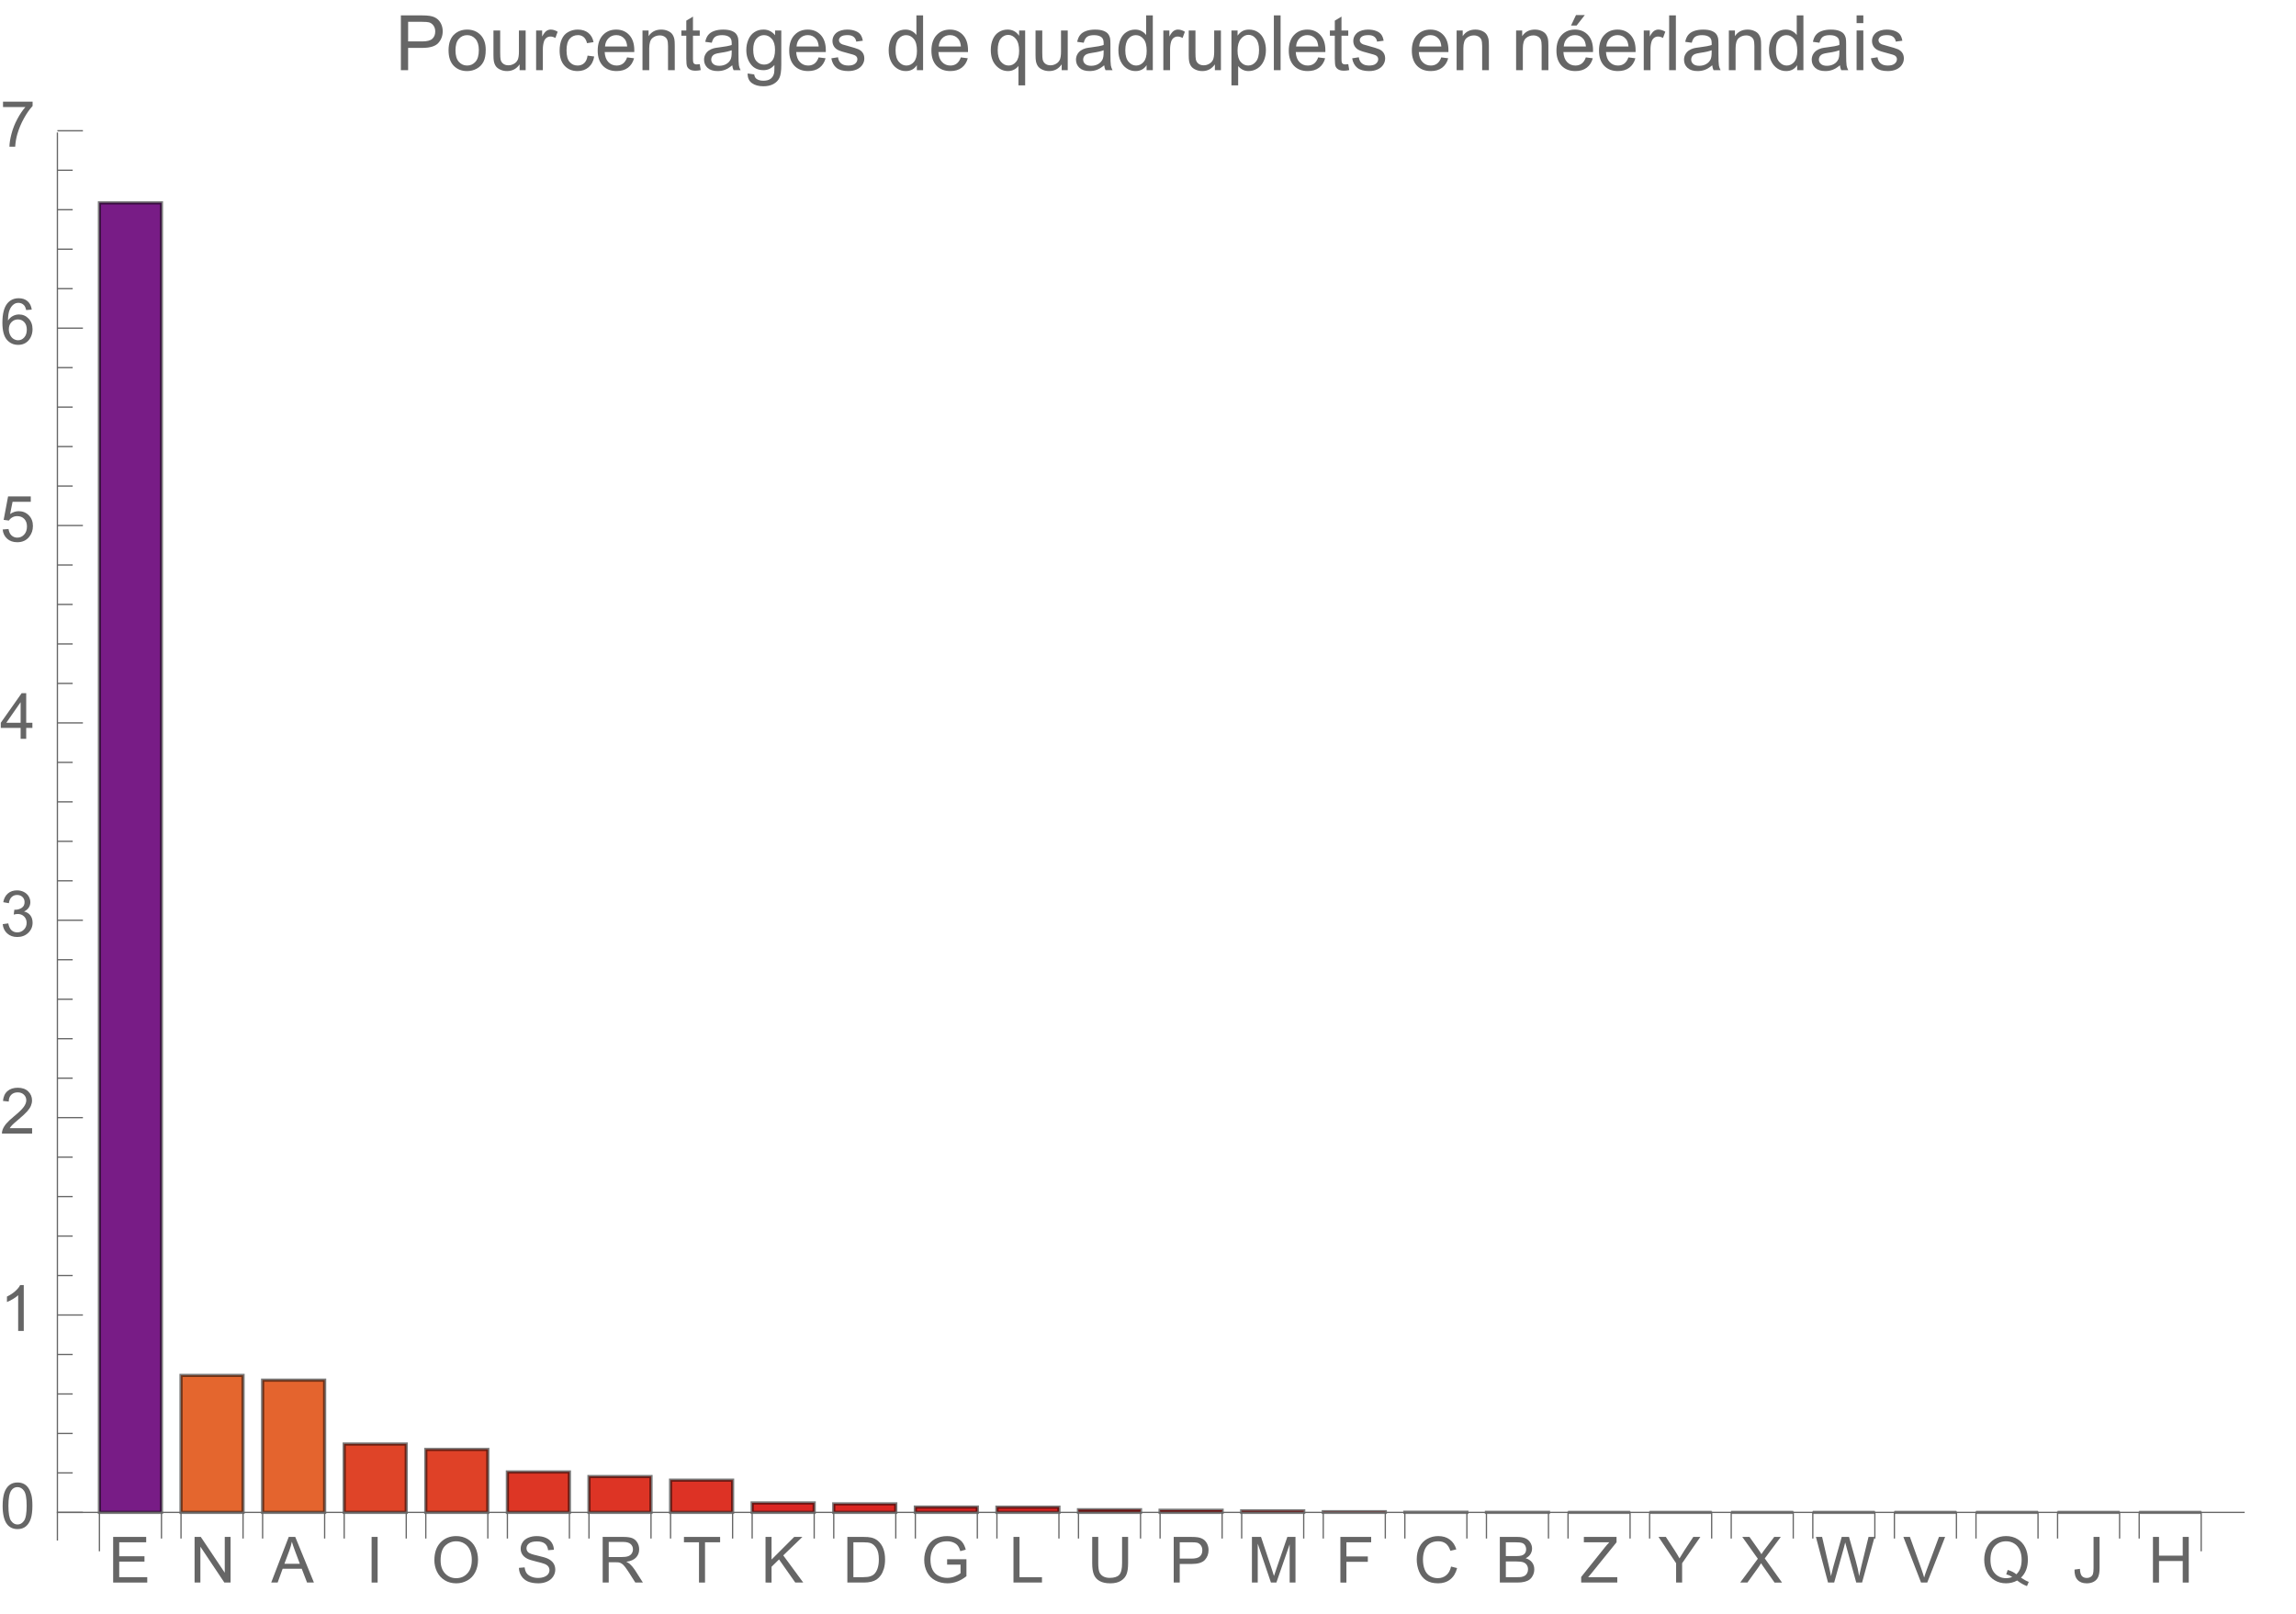 <svg preserveAspectRatio="xMidYMin" viewBox="0 0 360 253" xmlns="http://www.w3.org/2000/svg" xmlns:xlink="http://www.w3.org/1999/xlink"><symbol id="a" overflow="visible"><path d="m.789 0v-7.156h5.18v.844h-4.23v2.191h3.961v.84h-3.961v2.438h4.395v.844zm0 0"/></symbol><symbol id="b" overflow="visible"><path d="m.762 0v-7.156h.973l3.758 5.617v-5.617h.91v7.156h-.973l-3.758-5.625v5.625zm0 0"/></symbol><symbol id="c" overflow="visible"><path d="m-.016 0 2.75-7.156h1.02l2.93 7.156h-1.078l-.836-2.168h-2.992l-.785 2.168zm2.066-2.938h2.426l-.746-1.984c-.227-.602-.398-1.098-.508-1.484-.09.461-.219.914-.387 1.367zm0 0"/></symbol><symbol id="d" overflow="visible"><path d="m.934 0v-7.156h.945v7.156zm0 0"/></symbol><symbol id="e" overflow="visible"><path d="m.484-3.484c0-1.188.316-2.121.957-2.793.637-.672 1.461-1.008 2.469-1.008.66 0 1.258.156 1.789.473s.934.758 1.211 1.32c.277.566.418 1.207.418 1.922 0 .727-.145 1.375-.438 1.949-.293.574-.711 1.008-1.246 1.301-.535.297-1.117.441-1.738.441-.672 0-1.277-.16-1.805-.488-.531-.324-.934-.77-1.207-1.332-.273-.562-.41-1.16-.41-1.785zm.977.012c0 .863.23 1.543.695 2.039s1.047.746 1.746.746c.711 0 1.297-.25 1.758-.754.461-.5.691-1.211.691-2.133 0-.582-.098-1.09-.293-1.527-.199-.434-.488-.77-.867-1.008-.379-.242-.805-.359-1.277-.359-.668 0-1.246.23-1.73.691-.48.461-.723 1.227-.723 2.305zm0 0"/></symbol><symbol id="f" overflow="visible"><path d="m.449-2.301.895-.078c.043.359.141.652.293.883.156.23.395.414.723.555.324.145.691.215 1.098.215.363 0 .68-.055.957-.164.277-.105.484-.254.617-.441.137-.188.203-.391.203-.613 0-.223-.066-.418-.195-.586-.129-.168-.344-.309-.645-.422-.191-.074-.617-.191-1.273-.352-.66-.156-1.121-.305-1.383-.445-.34-.18-.598-.402-.766-.668-.168-.266-.25-.562-.25-.891 0-.359.102-.699.309-1.012.203-.312.504-.555.898-.715.395-.164.832-.246 1.312-.246.531 0 1 .086 1.402.258.406.172.719.422.938.754s.336.707.352 1.129l-.91.066c-.047-.453-.215-.793-.496-1.023-.281-.23-.695-.348-1.246-.348-.574 0-.992.105-1.254.316-.262.207-.391.461-.391.758 0 .258.09.469.277.637.184.164.66.336 1.43.508.77.176 1.297.328 1.582.457.418.191.727.434.926.73.195.293.297.633.297 1.016 0 .383-.109.742-.328 1.078-.219.336-.531.598-.941.785-.406.187-.867.281-1.379.281-.648 0-1.191-.094-1.629-.281-.438-.191-.781-.473-1.027-.852-.25-.379-.383-.809-.395-1.289zm0 0"/></symbol><symbol id="g" overflow="visible"><path d="m.785 0v-7.156h3.176c.637 0 1.121.062 1.453.191.332.129.598.355.797.68.199.324.297.688.297 1.082 0 .508-.164.934-.492 1.281s-.836.57-1.523.664c.25.121.441.242.57.359.277.254.539.57.789.949l1.242 1.949h-1.191l-.945-1.488c-.277-.43-.504-.758-.684-.988-.18-.227-.34-.387-.48-.477-.145-.094-.285-.156-.434-.191-.109-.023-.281-.035-.527-.035h-1.098v3.18zm.949-4h2.035c.434 0 .77-.043 1.016-.133.246-.09.43-.234.559-.43.125-.195.188-.41.188-.641 0-.34-.121-.617-.367-.836-.246-.219-.633-.328-1.164-.328h-2.266zm0 0"/></symbol><symbol id="h" overflow="visible"><path d="m2.594 0v-6.312h-2.359v-.844h5.672v.844h-2.367v6.312zm0 0"/></symbol><symbol id="i" overflow="visible"><path d="m.734 0v-7.156h.945v3.547l3.555-3.547h1.285l-3.004 2.898 3.133 4.258h-1.25l-2.547-3.625-1.172 1.145v2.48zm0 0"/></symbol><symbol id="j" overflow="visible"><path d="m.773 0v-7.156h2.465c.555 0 .98.031 1.273.102.41.094.762.266 1.051.512.375.32.66.727.848 1.223.188.496.277 1.062.277 1.703 0 .543-.062 1.023-.188 1.445-.129.418-.289.766-.488 1.043-.199.273-.418.488-.652.648-.234.156-.52.277-.855.359-.332.082-.715.121-1.148.121zm.945-.844h1.527c.473 0 .844-.047 1.113-.133.266-.086.48-.211.641-.371.227-.223.398-.527.523-.906s.188-.84.188-1.379c0-.75-.121-1.324-.367-1.727s-.543-.672-.895-.809c-.254-.098-.664-.145-1.227-.145h-1.504zm0 0"/></symbol><symbol id="k" overflow="visible"><path d="m4.121-2.809v-.84l3.031-.004v2.656c-.465.371-.945.648-1.441.836-.492.187-1 .281-1.523.281-.703 0-1.34-.148-1.914-.449-.574-.301-1.008-.738-1.301-1.309-.293-.57-.441-1.207-.441-1.91 0-.695.148-1.344.438-1.949.293-.605.711-1.051 1.258-1.344.547-.293 1.176-.441 1.891-.441.516 0 .984.086 1.402.254.418.168.746.398.984.699.238.301.418.691.543 1.172l-.855.234c-.105-.363-.242-.652-.402-.859-.156-.207-.387-.375-.68-.5-.297-.125-.625-.188-.988-.188-.434 0-.809.066-1.121.195-.316.133-.574.305-.766.523-.195.215-.344.449-.453.707-.18.441-.273.922-.273 1.441 0 .637.109 1.172.332 1.602.219.43.539.746.957.953.422.211.867.312 1.34.312.41 0 .809-.078 1.199-.234.391-.156.688-.328.891-.508v-1.332zm0 0"/></symbol><symbol id="l" overflow="visible"><path d="m.734 0v-7.156h.945v6.312h3.523v.844zm0 0"/></symbol><symbol id="m" overflow="visible"><path d="m5.469-7.156h.945v4.133c0 .719-.078 1.293-.242 1.715s-.457.766-.883 1.031c-.422.266-.98.398-1.672.398-.672 0-1.219-.113-1.645-.348-.426-.23-.73-.562-.914-1s-.273-1.039-.273-1.797v-4.133h.949v4.129c0 .621.059 1.078.172 1.375.117.293.316.52.598.68s.625.238 1.031.238c.695 0 1.191-.156 1.488-.473.297-.316.445-.922.445-1.82zm0 0"/></symbol><symbol id="n" overflow="visible"><path d="m.773 0v-7.156h2.699c.473 0 .836.02 1.09.066.352.059.645.172.883.336.238.164.43.395.574.691s.215.621.215.977c0 .609-.191 1.121-.578 1.543-.391.422-1.09.633-2.102.633h-1.836v2.91zm.945-3.754h1.852c.609 0 1.047-.113 1.305-.344.258-.227.383-.547.383-.961 0-.301-.074-.555-.227-.77-.152-.211-.352-.352-.598-.422-.16-.043-.453-.062-.883-.062h-1.832zm0 0"/></symbol><symbol id="o" overflow="visible"><path d="m.742 0v-7.156h1.426l1.695 5.066c.156.473.27.824.34 1.059.082-.258.211-.641.383-1.148l1.711-4.977h1.277v7.156h-.914v-5.992l-2.082 5.992h-.852l-2.07-6.094v6.094zm0 0"/></symbol><symbol id="p" overflow="visible"><path d="m.82 0v-7.156h4.828v.844h-3.883v2.215h3.359v.848h-3.359v3.25zm0 0"/></symbol><symbol id="q" overflow="visible"><path d="m5.879-2.508.949.238c-.199.777-.559 1.371-1.074 1.777-.516.41-1.145.613-1.891.613-.773 0-1.398-.156-1.883-.469-.484-.316-.852-.77-1.105-1.367-.25-.594-.375-1.234-.375-1.918 0-.746.141-1.395.426-1.949.285-.555.691-.977 1.215-1.266.527-.289 1.105-.434 1.734-.434.719 0 1.32.184 1.809.547.488.367.828.879 1.02 1.539l-.93.219c-.168-.52-.41-.898-.727-1.137-.312-.238-.711-.355-1.188-.355-.551 0-1.012.133-1.383.395-.367.262-.629.617-.777 1.062-.148.445-.223.902-.223 1.375 0 .609.086 1.141.266 1.594.176.453.453.793.828 1.02.375.223.777.336 1.215.336.531 0 .98-.152 1.348-.461.367-.305.617-.758.746-1.359zm0 0"/></symbol><symbol id="r" overflow="visible"><path d="m.734 0v-7.156h2.684c.547 0 .984.07 1.316.215.328.145.59.367.777.668.188.301.277.617.277.945 0 .305-.082.594-.246.867-.168.27-.418.484-.754.652.434.129.766.344 1 .648.234.309.348.668.348 1.086 0 .336-.07.645-.211.934s-.316.512-.527.668c-.207.156-.469.273-.781.352-.312.082-.699.121-1.156.121zm.945-4.148h1.547c.422 0 .723-.031.906-.086.238-.07.422-.188.543-.355.121-.168.184-.375.184-.625 0-.238-.059-.445-.172-.629-.113-.18-.277-.305-.488-.371-.211-.066-.574-.098-1.09-.098h-1.43zm0 3.305h1.781c.305 0 .523-.012.645-.035.219-.039.402-.105.547-.195.148-.09.27-.223.363-.398.094-.176.141-.375.141-.602 0-.27-.07-.5-.203-.695-.137-.199-.328-.336-.57-.418-.242-.078-.594-.117-1.047-.117h-1.656zm0 0"/></symbol><symbol id="s" overflow="visible"><path d="m.199 0v-.879l3.668-4.586c.262-.324.508-.609.742-.848h-3.992v-.844h5.125v.844l-4.02 4.965-.434.504h4.57v.844zm0 0"/></symbol><symbol id="t" overflow="visible"><path d="m2.789 0v-3.031l-2.758-4.125h1.148l1.414 2.156c.258.402.5.809.727 1.211.215-.375.477-.797.781-1.266l1.387-2.102h1.105l-2.859 4.125v3.031zm0 0"/></symbol><symbol id="u" overflow="visible"><path d="m.043 0 2.77-3.73-2.441-3.426h1.129l1.297 1.836c.27.379.465.672.578.875.16-.258.348-.531.566-.812l1.441-1.898h1.027l-2.512 3.371 2.707 3.785h-1.172l-1.801-2.555c-.102-.145-.203-.305-.312-.477-.16.258-.273.438-.344.535l-1.797 2.496zm0 0"/></symbol><symbol id="v" overflow="visible"><path d="m2.023 0-1.902-7.156h.973l1.09 4.691c.117.492.219.98.301 1.465.184-.766.289-1.207.324-1.324l1.363-4.832h1.141l1.023 3.621c.258.898.445 1.742.559 2.535.09-.453.211-.973.355-1.559l1.125-4.598h.953l-1.965 7.156h-.914l-1.508-5.453c-.129-.457-.203-.738-.223-.84-.078.328-.148.609-.211.84l-1.52 5.453zm0 0"/></symbol><symbol id="w" overflow="visible"><path d="m2.816 0-2.773-7.156h1.027l1.859 5.199c.148.418.273.805.375 1.172.109-.391.242-.781.387-1.172l1.934-5.199h.969l-2.805 7.156zm0 0"/></symbol><symbol id="x" overflow="visible"><path d="m6.195-.766c.441.301.844.523 1.219.664l-.281.656c-.516-.184-1.027-.477-1.539-.875-.531.297-1.113.441-1.758.441-.648 0-1.234-.156-1.762-.469-.527-.312-.934-.75-1.219-1.316-.285-.566-.426-1.207-.426-1.914s.145-1.352.43-1.93c.285-.578.695-1.02 1.223-1.324.527-.301 1.121-.453 1.777-.453.66 0 1.254.156 1.785.473.531.312.934.754 1.215 1.316.277.566.414 1.203.414 1.91 0 .59-.086 1.121-.266 1.59-.18.473-.449.883-.812 1.23zm-2.086-1.211c.547.152 1 .379 1.355.684.555-.508.832-1.273.832-2.293 0-.578-.098-1.082-.293-1.516-.199-.434-.484-.77-.863-1.008-.379-.242-.805-.359-1.277-.359-.707 0-1.293.242-1.758.723-.465.484-.699 1.207-.699 2.168 0 .93.23 1.645.691 2.141.461.5 1.047.75 1.766.75.34 0 .656-.062.957-.191-.297-.191-.609-.328-.938-.41zm0 0"/></symbol><symbol id="y" overflow="visible"><path d="m.289-2.031.852-.117c.023.547.129.922.309 1.125.184.199.434.301.758.301.238 0 .441-.055.613-.164.172-.109.293-.258.359-.445.062-.188.098-.484.098-.895v-4.93h.945v4.875c0 .602-.07 1.062-.215 1.391-.145.328-.375.582-.691.754-.312.172-.68.258-1.105.258-.629 0-1.109-.18-1.441-.543-.332-.359-.496-.898-.48-1.609zm0 0"/></symbol><symbol id="z" overflow="visible"><path d="m.801 0v-7.156h.949v2.938h3.719v-2.938h.945v7.156h-.945v-3.375h-3.719v3.375zm0 0"/></symbol><symbol id="A" overflow="visible"><path d="m.414-3.531c0-.844.09-1.527.262-2.043.176-.516.434-.914.777-1.191.344-.281.773-.422 1.297-.422.383 0 .719.078 1.008.23.289.156.531.379.719.672.188.289.336.645.445 1.062.109.418.16.984.16 1.691 0 .84-.086 1.52-.258 2.035s-.43.914-.773 1.195c-.344.281-.777.422-1.301.422-.691 0-1.234-.246-1.625-.742-.473-.594-.711-1.566-.711-2.91zm.906 0c0 1.176.137 1.957.41 2.348.277.387.613.582 1.02.582.402 0 .742-.195 1.016-.586.277-.391.414-1.172.414-2.344 0-1.18-.137-1.961-.414-2.348-.273-.387-.617-.582-1.027-.582-.402 0-.727.172-.965.516-.305.434-.453 1.238-.453 2.414zm0 0"/></symbol><symbol id="B" overflow="visible"><path d="m3.727 0h-.879v-5.602c-.211.203-.488.406-.832.605-.344.203-.652.355-.926.457v-.852c.492-.23.922-.512 1.289-.84.367-.328.629-.648.781-.957h.566zm0 0"/></symbol><symbol id="C" overflow="visible"><path d="m5.035-.844v.844h-4.73c-.008-.211.027-.414.102-.609.121-.324.312-.641.578-.953s.648-.672 1.148-1.086c.777-.637 1.305-1.141 1.578-1.516.273-.371.41-.723.41-1.055 0-.348-.125-.645-.375-.883-.246-.238-.574-.359-.973-.359-.422 0-.762.129-1.016.383-.254.254-.383.605-.387 1.055l-.902-.094c.062-.672.293-1.188.699-1.539.402-.355.945-.531 1.625-.531.688 0 1.23.191 1.629.57.402.383.602.855.602 1.418 0 .285-.059.566-.176.844-.117.277-.312.566-.582.875-.273.305-.723.727-1.355 1.258-.527.441-.867.742-1.016.902-.148.156-.273.316-.371.477zm0 0"/></symbol><symbol id="D" overflow="visible"><path d="m.422-1.891.875-.117c.102.5.273.859.516 1.078s.539.328.887.328c.414 0 .762-.141 1.047-.43.285-.285.43-.641.43-1.062 0-.406-.133-.738-.395-1-.266-.262-.602-.391-1.008-.391-.164 0-.371.031-.621.094l.098-.77c.059.008.105.012.141.012.375 0 .715-.102 1.012-.297.301-.195.449-.496.449-.902 0-.32-.109-.59-.328-.801-.219-.211-.496-.316-.844-.316-.34 0-.625.105-.852.324-.23.215-.375.535-.441.965l-.879-.156c.109-.59.352-1.047.734-1.371.379-.324.852-.484 1.418-.484.391 0 .75.082 1.082.25.328.168.578.398.754.688.172.289.262.598.262.922 0 .309-.086.594-.25.844-.168.254-.414.457-.738.609.422.098.754.297.988.605.234.309.352.691.352 1.156 0 .625-.23 1.152-.688 1.59-.453.434-1.031.648-1.727.648-.629 0-1.148-.184-1.566-.559-.414-.375-.652-.859-.707-1.457zm0 0"/></symbol><symbol id="E" overflow="visible"><path d="m3.234 0v-1.715h-3.109v-.805l3.27-4.637h.715v4.637h.969v.805h-.969v1.715zm0-2.52v-3.227l-2.242 3.227zm0 0"/></symbol><symbol id="F" overflow="visible"><path d="m.414-1.875.922-.078c.07.449.23.785.477 1.012.25.227.551.34.902.34.422 0 .781-.16 1.074-.477.293-.32.438-.742.438-1.27 0-.504-.141-.898-.422-1.188-.281-.289-.648-.434-1.105-.434-.281 0-.539.062-.766.191-.227.129-.406.297-.535.5l-.828-.105.695-3.68h3.559v.844h-2.855l-.387 1.922c.43-.301.879-.449 1.352-.449.625 0 1.152.215 1.582.648s.645.992.645 1.672c0 .648-.188 1.207-.566 1.68-.457.578-1.086.867-1.879.867-.652 0-1.184-.18-1.594-.547-.41-.363-.648-.848-.707-1.449zm0 0"/></symbol><symbol id="G" overflow="visible"><path d="m4.977-5.406-.875.07c-.078-.344-.188-.598-.332-.754-.238-.25-.531-.375-.879-.375-.281 0-.527.078-.738.234-.277.203-.492.496-.652.883-.16.387-.242.941-.25 1.656.211-.324.469-.562.777-.719.305-.156.625-.234.961-.234.586 0 1.086.215 1.496.648.414.43.617.988.617 1.672 0 .449-.098.867-.289 1.254-.195.383-.461.68-.797.883-.34.207-.727.309-1.156.309-.73 0-1.328-.27-1.789-.809-.461-.539-.695-1.426-.695-2.664 0-1.383.258-2.387.766-3.016.445-.547 1.047-.82 1.805-.82.562 0 1.023.156 1.383.473s.574.754.648 1.309zm-3.59 3.086c0 .305.062.594.191.871.129.277.309.488.539.633.234.145.477.215.73.215.371 0 .688-.148.957-.449.266-.301.398-.707.398-1.219 0-.496-.133-.887-.395-1.172-.262-.285-.598-.426-.996-.426s-.734.141-1.012.426c-.277.285-.414.66-.414 1.121zm0 0"/></symbol><symbol id="H" overflow="visible"><path d="m.473-6.219v-.848h4.637v.684c-.457.484-.91 1.129-1.355 1.934-.449.805-.793 1.633-1.039 2.48-.176.602-.289 1.258-.336 1.969h-.902c.008-.562.117-1.242.328-2.039.211-.797.516-1.57.914-2.309.395-.742.816-1.363 1.262-1.871zm0 0"/></symbol><symbol id="I" overflow="visible"><path d="m.926 0v-8.59h3.238c.57 0 1.008.027 1.309.082.422.07.777.203 1.059.402.285.195.516.473.691.828.172.355.262.746.262 1.172 0 .73-.234 1.348-.699 1.855-.465.504-1.305.758-2.52.758h-2.203v3.492zm1.137-4.508h2.219c.734 0 1.258-.133 1.566-.406.309-.273.465-.66.465-1.156 0-.359-.094-.668-.273-.922-.184-.258-.422-.426-.719-.508-.191-.051-.547-.078-1.062-.078h-2.195zm0 0"/></symbol><symbol id="J" overflow="visible"><path d="m.398-3.109c0-1.152.32-2.008.961-2.562.535-.461 1.188-.691 1.957-.691.855 0 1.555.281 2.098.84.543.562.812 1.336.812 2.324 0 .801-.117 1.43-.359 1.891-.238.457-.59.816-1.047 1.066-.461.254-.961.383-1.504.383-.871 0-1.574-.281-2.113-.836-.535-.559-.805-1.367-.805-2.414zm1.086 0c0 .797.172 1.391.52 1.789.348.395.785.594 1.312.594.523 0 .957-.199 1.309-.598.348-.398.52-1.004.52-1.824 0-.77-.176-1.352-.523-1.746-.352-.398-.785-.598-1.305-.598-.527 0-.965.199-1.312.594-.348.395-.52.992-.52 1.789zm0 0"/></symbol><symbol id="K" overflow="visible"><path d="m4.867 0v-.914c-.484.703-1.141 1.055-1.973 1.055-.367 0-.711-.07-1.027-.211-.32-.141-.555-.316-.711-.531-.152-.211-.262-.473-.324-.781-.043-.207-.066-.535-.066-.984v-3.855h1.055v3.449c0 .551.023.922.066 1.117.066.277.207.492.422.652.215.156.48.238.797.238.316 0 .613-.082.891-.246.277-.16.473-.383.59-.66.113-.281.172-.688.172-1.219v-3.332h1.055v6.223zm0 0"/></symbol><symbol id="L" overflow="visible"><path d="m.781 0v-6.223h.945v.941c.242-.441.469-.73.672-.871.207-.141.43-.211.68-.211.355 0 .715.113 1.082.34l-.363.977c-.258-.152-.516-.227-.773-.227-.23 0-.438.07-.621.207-.184.141-.316.332-.395.578-.117.375-.172.785-.172 1.23v3.258zm0 0"/></symbol><symbol id="M" overflow="visible"><path d="m4.852-2.281 1.039.137c-.113.715-.406 1.273-.871 1.68-.469.402-1.043.605-1.723.605-.852 0-1.535-.277-2.051-.836-.52-.555-.777-1.352-.777-2.391 0-.672.109-1.262.336-1.766.223-.504.559-.883 1.016-1.133.453-.254.949-.379 1.484-.379.676 0 1.227.172 1.656.512.43.344.707.828.828 1.457l-1.023.16c-.098-.418-.273-.734-.52-.945-.25-.211-.551-.316-.902-.316-.531 0-.961.191-1.293.57-.332.383-.496.984-.496 1.809 0 .836.156 1.445.477 1.82.32.379.742.57 1.258.57.414 0 .758-.125 1.035-.383.277-.254.453-.641.527-1.172zm0 0"/></symbol><symbol id="N" overflow="visible"><path d="m5.051-2.004 1.09.137c-.172.637-.492 1.129-.953 1.48-.465.352-1.062.527-1.781.527-.91 0-1.633-.281-2.168-.84-.531-.562-.801-1.348-.801-2.359 0-1.047.273-1.859.812-2.438s1.234-.867 2.094-.867c.832 0 1.516.285 2.039.848.527.566.793 1.367.793 2.391 0 .062-.004.156-.004.281h-4.641c.039.684.23 1.211.578 1.57.348.363.781.547 1.301.547.387 0 .715-.102.988-.305.273-.203.492-.527.652-.973zm-3.465-1.707h3.477c-.047-.523-.18-.914-.398-1.176-.336-.406-.773-.609-1.305-.609-.484 0-.895.16-1.223.488-.332.324-.512.758-.551 1.297zm0 0"/></symbol><symbol id="O" overflow="visible"><path d="m.789 0v-6.223h.953v.887c.457-.684 1.117-1.027 1.977-1.027.375 0 .723.066 1.035.203.316.133.551.309.707.527s.266.48.328.781c.039.195.059.539.059 1.023v3.828h-1.055v-3.785c0-.43-.043-.75-.121-.965-.082-.211-.23-.383-.438-.508-.211-.129-.453-.191-.734-.191-.449 0-.84.145-1.164.426-.328.285-.492.828-.492 1.625v3.398zm0 0"/></symbol><symbol id="P" overflow="visible"><path d="m3.094-.945.152.934c-.297.062-.562.094-.797.094-.383 0-.68-.059-.891-.184-.211-.121-.359-.277-.445-.477-.086-.195-.129-.609-.129-1.242v-3.582h-.773v-.82h.773v-1.543l1.047-.633v2.176h1.062v.82h-1.062v3.637c0 .301.02.496.059.582.035.086.098.152.18.207.086.051.207.074.363.074.117 0 .27-.012.461-.043zm0 0"/></symbol><symbol id="Q" overflow="visible"><path d="m4.852-.766c-.391.332-.766.562-1.129.703-.359.137-.746.203-1.16.203-.684 0-1.211-.168-1.578-.5-.367-.336-.551-.762-.551-1.281 0-.305.07-.582.207-.836.141-.25.32-.453.547-.605.223-.152.477-.27.758-.348.207-.055.52-.105.938-.156.852-.102 1.477-.223 1.883-.363.004-.145.004-.238.004-.277 0-.43-.098-.73-.301-.906-.27-.238-.668-.359-1.199-.359-.496 0-.863.09-1.098.262-.238.176-.414.48-.523.926l-1.031-.141c.094-.441.246-.801.461-1.07.215-.273.523-.48.93-.629.406-.145.879-.219 1.414-.219.531 0 .961.062 1.297.188.332.125.574.281.73.473.156.188.266.43.328.719.035.18.051.5.051.969v1.406c0 .98.023 1.602.07 1.863.043.258.133.508.266.746h-1.102c-.109-.219-.18-.477-.211-.766zm-.086-2.359c-.383.156-.961.289-1.727.398-.434.062-.738.133-.918.211-.18.078-.316.195-.418.344-.098.152-.145.32-.145.5 0 .281.105.516.32.703.211.188.523.281.934.281.406 0 .766-.086 1.086-.266.316-.176.547-.422.695-.727.113-.238.172-.594.172-1.055zm0 0"/></symbol><symbol id="R" overflow="visible"><path d="m.598.516 1.027.152c.043.316.16.547.355.691.262.195.621.293 1.074.293.488 0 .863-.098 1.129-.293s.445-.469.539-.82c.055-.215.082-.664.074-1.352-.461.543-1.031.812-1.719.812-.855 0-1.52-.309-1.988-.926-.469-.617-.703-1.355-.703-2.223 0-.594.105-1.141.324-1.641.215-.504.523-.891.934-1.164.406-.273.887-.41 1.438-.41.734 0 1.34.297 1.816.891v-.75h.973v5.379c0 .969-.098 1.656-.297 2.059-.195.406-.508.723-.938.957-.426.234-.953.352-1.578.352-.742 0-1.34-.164-1.801-.5-.457-.332-.676-.836-.66-1.508zm.871-3.738c0 .816.164 1.41.488 1.785s.73.562 1.219.562c.484 0 .891-.184 1.219-.559.328-.371.492-.957.492-1.754 0-.762-.168-1.336-.508-1.723-.336-.387-.746-.582-1.223-.582-.469 0-.867.191-1.195.574-.328.379-.492.945-.492 1.695zm0 0"/></symbol><symbol id="S" overflow="visible"><path d="m.367-1.859 1.047-.164c.059.418.219.742.488.961.266.223.641.336 1.121.336.484 0 .844-.098 1.078-.297.234-.195.352-.43.352-.695 0-.238-.102-.422-.312-.562-.145-.094-.5-.211-1.078-.355-.773-.195-1.309-.363-1.605-.508-.301-.141-.527-.34-.68-.59-.156-.254-.23-.531-.23-.836 0-.277.062-.535.188-.77.129-.238.301-.434.52-.59.164-.121.387-.223.672-.309.281-.082.586-.125.91-.125.488 0 .918.07 1.285.211.371.141.645.332.816.57.176.242.297.562.367.965l-1.031.141c-.047-.32-.184-.57-.41-.75-.223-.18-.543-.27-.949-.27-.484 0-.832.082-1.039.238-.207.16-.312.352-.312.562 0 .137.047.262.133.371.086.113.219.207.402.281.105.039.418.129.934.27.746.199 1.266.363 1.559.488.297.129.527.312.695.555.168.242.254.543.254.902 0 .352-.105.684-.309.992-.207.312-.504.551-.887.723-.387.168-.828.254-1.312.254-.809 0-1.426-.168-1.852-.504-.422-.336-.695-.832-.812-1.496zm0 0"/></symbol><symbol id="T" overflow="visible"><path d="m4.828 0v-.785c-.395.617-.977.926-1.742.926-.496 0-.949-.137-1.367-.41-.414-.273-.738-.656-.965-1.145-.23-.492-.344-1.055-.344-1.691 0-.621.105-1.184.309-1.691.207-.504.52-.891.934-1.164.414-.27.879-.402 1.387-.402.375 0 .711.078 1.004.238.293.156.531.363.715.617v-3.082h1.047v8.59zm-3.336-3.105c0 .797.172 1.395.508 1.785.336.395.73.594 1.188.594.461 0 .852-.188 1.176-.566.32-.375.48-.949.48-1.723 0-.852-.164-1.477-.492-1.875-.328-.398-.73-.602-1.211-.602-.469 0-.859.195-1.176.578-.312.383-.473.984-.473 1.809zm0 0"/></symbol><symbol id="U" overflow="visible"><path d="m4.758 2.383v-3.047c-.164.23-.395.422-.688.578-.297.152-.609.227-.941.227-.738 0-1.375-.297-1.906-.883-.535-.59-.801-1.398-.801-2.43 0-.625.109-1.184.324-1.68.219-.496.531-.871.945-1.129.41-.254.863-.383 1.355-.383.77 0 1.375.324 1.816.973v-.832h.949v8.605zm-3.25-5.512c0 .801.164 1.402.5 1.801.336.402.742.602 1.211.602.449 0 .836-.191 1.156-.57.324-.383.488-.961.488-1.738 0-.828-.172-1.449-.512-1.871-.344-.418-.742-.625-1.203-.625-.457 0-.848.195-1.164.582-.32.391-.477.996-.477 1.82zm0 0"/></symbol><symbol id="V" overflow="visible"><path d="m.789 2.383v-8.605h.961v.809c.227-.316.484-.555.77-.711.285-.16.629-.238 1.035-.238.531 0 1 .137 1.406.41s.715.66.922 1.156c.207.5.312 1.047.312 1.641 0 .637-.117 1.207-.344 1.719-.23.508-.562.898-.996 1.172-.438.27-.895.406-1.375.406-.352 0-.668-.074-.945-.223-.281-.148-.512-.336-.691-.562v3.027zm.957-5.461c0 .801.16 1.395.488 1.777.324.383.715.574 1.176.574.469 0 .871-.199 1.203-.594.336-.398.504-1.012.504-1.844 0-.793-.164-1.387-.492-1.781-.324-.395-.715-.594-1.168-.594-.449 0-.848.211-1.191.633-.348.418-.52 1.031-.52 1.828zm0 0"/></symbol><symbol id="W" overflow="visible"><path d="m.766 0v-8.59h1.055v8.59zm0 0"/></symbol><symbol id="X" overflow="visible"><path d="m5.051-2.004 1.09.137c-.172.637-.492 1.129-.953 1.48-.465.352-1.062.527-1.781.527-.91 0-1.633-.281-2.168-.84-.531-.562-.801-1.348-.801-2.359 0-1.047.273-1.859.812-2.438s1.234-.867 2.094-.867c.832 0 1.516.285 2.039.848.527.566.793 1.367.793 2.391 0 .062-.004.156-.004.281h-4.641c.039.684.23 1.211.578 1.57.348.363.781.547 1.301.547.387 0 .715-.102.988-.305.273-.203.492-.527.652-.973zm-3.465-1.707h3.477c-.047-.523-.18-.914-.398-1.176-.336-.406-.773-.609-1.305-.609-.484 0-.895.16-1.223.488-.332.324-.512.758-.551 1.297zm1.141-3.285.777-1.641h1.383l-1.289 1.641zm0 0"/></symbol><symbol id="Y" overflow="visible"><path d="m.797-7.375v-1.215h1.055v1.215zm0 7.375v-6.223h1.055v6.223zm0 0"/></symbol><g transform="translate(-66 -5)"><path d="m81.59 242.078v-205.277h9.727v205.277zm0 0" fill="#781c86" stroke="#781c86" stroke-linecap="square" stroke-miterlimit="3.25" stroke-width=".03"/><path d="m81.59 242.078v-205.277h9.727v205.277zm0 0" style="fill:none;stroke-width:.5;stroke-linecap:square;stroke:#000;stroke-opacity:.518;stroke-miterlimit:3.25"/><path d="m94.383 242.078v-21.473h9.727v21.473zm0 0" fill="#e4662e" stroke="#e4662e" stroke-linecap="square" stroke-miterlimit="3.25" stroke-width=".03"/><path d="m94.383 242.078v-21.473h9.727v21.473zm0 0" style="fill:none;stroke-width:.5;stroke-linecap:square;stroke:#000;stroke-opacity:.518;stroke-miterlimit:3.25"/><path d="m107.176 242.078v-20.73h9.727v20.73zm0 0" fill="#e4642e" stroke="#e4642e" stroke-linecap="square" stroke-miterlimit="3.25" stroke-width=".03"/><path d="m107.176 242.078v-20.73h9.727v20.73zm0 0" style="fill:none;stroke-width:.5;stroke-linecap:square;stroke:#000;stroke-opacity:.518;stroke-miterlimit:3.25"/><path d="m119.969 242.078v-10.715h9.727v10.715zm0 0" fill="#df4428" stroke="#df4428" stroke-linecap="square" stroke-miterlimit="3.25" stroke-width=".03"/><path d="m119.969 242.078v-10.715h9.727v10.715zm0 0" style="fill:none;stroke-width:.5;stroke-linecap:square;stroke:#000;stroke-opacity:.518;stroke-miterlimit:3.25"/><path d="m132.762 242.078v-9.867h9.727v9.867zm0 0" fill="#df4127" stroke="#df4127" stroke-linecap="square" stroke-miterlimit="3.25" stroke-width=".03"/><path d="m132.762 242.078v-9.867h9.727v9.867zm0 0" style="fill:none;stroke-width:.5;stroke-linecap:square;stroke:#000;stroke-opacity:.518;stroke-miterlimit:3.25"/><path d="m145.555 242.078v-6.336h9.727v6.336zm0 0" fill="#dd3625" stroke="#dd3625" stroke-linecap="square" stroke-miterlimit="3.25" stroke-width=".03"/><path d="m145.555 242.078v-6.336h9.727v6.336zm0 0" style="fill:none;stroke-width:.5;stroke-linecap:square;stroke:#000;stroke-opacity:.518;stroke-miterlimit:3.25"/><path d="m158.348 242.078v-5.621h9.727v5.621zm0 0" fill="#dd3425" stroke="#dd3425" stroke-linecap="square" stroke-miterlimit="3.25" stroke-width=".03"/><path d="m158.348 242.078v-5.621h9.727v5.621zm0 0" style="fill:none;stroke-width:.5;stroke-linecap:square;stroke:#000;stroke-opacity:.518;stroke-miterlimit:3.25"/><path d="m171.141 242.078v-5.055h9.727v5.055zm0 0" fill="#dd3225" stroke="#dd3225" stroke-linecap="square" stroke-miterlimit="3.25" stroke-width=".03"/><path d="m171.141 242.078v-5.055h9.727v5.055zm0 0" style="fill:none;stroke-width:.5;stroke-linecap:square;stroke:#000;stroke-opacity:.518;stroke-miterlimit:3.25"/><path d="m183.934 242.078v-1.484h9.727v1.484zm0 0" fill="#db2623" stroke="#db2623" stroke-linecap="square" stroke-miterlimit="3.25" stroke-width=".03"/><path d="m183.934 242.078v-1.484h9.727v1.484zm0 0" style="fill:none;stroke-width:.5;stroke-linecap:square;stroke:#000;stroke-opacity:.518;stroke-miterlimit:3.25"/><path d="m196.727 242.078v-1.336h9.727v1.336zm0 0" fill="#db2622" stroke="#db2622" stroke-linecap="square" stroke-miterlimit="3.25" stroke-width=".03"/><path d="m196.727 242.078v-1.336h9.727v1.336zm0 0" style="fill:none;stroke-width:.5;stroke-linecap:square;stroke:#000;stroke-opacity:.518;stroke-miterlimit:3.25"/><path d="m209.52 242.078v-.836h9.723v.836zm0 0" fill="#db2422" stroke="#db2422" stroke-linecap="square" stroke-miterlimit="3.25" stroke-width=".03"/><path d="m209.52 242.078v-.836h9.723v.836zm0 0" style="fill:none;stroke-width:.5;stroke-linecap:square;stroke:#000;stroke-opacity:.518;stroke-miterlimit:3.25"/><path d="m222.312 242.078v-.82h9.723v.82zm0 0" fill="#db2422" stroke="#db2422" stroke-linecap="square" stroke-miterlimit="3.25" stroke-width=".03"/><path d="m222.312 242.078v-.82h9.723v.82zm0 0" style="fill:none;stroke-width:.5;stroke-linecap:square;stroke:#000;stroke-opacity:.518;stroke-miterlimit:3.25"/><path d="m235.102 242.078v-.418h9.727v.418zm0 0" fill="#db2322" stroke="#db2322" stroke-linecap="square" stroke-miterlimit="3.25" stroke-width=".03"/><path d="m235.102 242.078v-.418h9.727v.418zm0 0" style="fill:none;stroke-width:.5;stroke-linecap:square;stroke:#000;stroke-opacity:.518;stroke-miterlimit:3.25"/><path d="m247.895 242.078v-.336h9.727v.336zm0 0" fill="#db2322" stroke="#db2322" stroke-linecap="square" stroke-miterlimit="3.25" stroke-width=".03"/><path d="m247.895 242.078v-.336h9.727v.336zm0 0" style="fill:none;stroke-width:.5;stroke-linecap:square;stroke:#000;stroke-opacity:.518;stroke-miterlimit:3.25"/><path d="m260.688 242.078v-.242h9.727v.242zm0 0" fill="#db2222" stroke="#db2222" stroke-linecap="square" stroke-miterlimit="3.25" stroke-width=".03"/><path d="m260.688 242.078v-.242h9.727v.242zm0 0" style="fill:none;stroke-width:.5;stroke-linecap:square;stroke:#000;stroke-opacity:.518;stroke-miterlimit:3.25"/><path d="m273.48 242.078v-.109h9.727v.109zm0 0" fill="#db2222" stroke="#db2222" stroke-linecap="square" stroke-miterlimit="3.25" stroke-width=".03"/><path d="m273.48 242.078v-.109h9.727v.109zm0 0" style="fill:none;stroke-width:.5;stroke-linecap:square;stroke:#000;stroke-opacity:.518;stroke-miterlimit:3.25"/><path d="m286.273 242.078v-.027h9.727v.027zm0 0" fill="#db2222" stroke="#db2222" stroke-linecap="square" stroke-miterlimit="3.25" stroke-width=".03"/><path d="m286.273 242.078v-.027h9.727v.027zm0 0" style="fill:none;stroke-width:.5;stroke-linecap:square;stroke:#000;stroke-opacity:.518;stroke-miterlimit:3.25"/><path d="m299.066 242.078v-.012h9.727v.012zm0 0" fill="#db2122" stroke="#db2122" stroke-linecap="square" stroke-miterlimit="3.25" stroke-width=".03"/><path d="m299.066 242.078v-.012h9.727v.012zm0 0" style="fill:none;stroke-width:.5;stroke-linecap:square;stroke:#000;stroke-opacity:.518;stroke-miterlimit:3.25"/><path d="m311.859 242.078h9.727zm0 0" fill="none" stroke="#db2122" stroke-linecap="square" stroke-miterlimit="3.25" stroke-width=".03"/><path d="m311.859 242.078h9.727zm0 0" style="fill:none;stroke-width:.5;stroke-linecap:square;stroke:#000;stroke-opacity:.518;stroke-miterlimit:3.25"/><path d="m324.652 242.078h9.727zm0 0" fill="none" stroke="#db2122" stroke-linecap="square" stroke-miterlimit="3.25" stroke-width=".03"/><path d="m324.652 242.078h9.727zm0 0" style="fill:none;stroke-width:.5;stroke-linecap:square;stroke:#000;stroke-opacity:.518;stroke-miterlimit:3.25"/><path d="m337.445 242.078h9.727zm0 0" fill="none" stroke="#db2122" stroke-linecap="square" stroke-miterlimit="3.25" stroke-width=".03"/><path d="m337.445 242.078h9.727zm0 0" style="fill:none;stroke-width:.5;stroke-linecap:square;stroke:#000;stroke-opacity:.518;stroke-miterlimit:3.25"/><path d="m350.238 242.078h9.727zm0 0" fill="none" stroke="#db2122" stroke-linecap="square" stroke-miterlimit="3.25" stroke-width=".03"/><path d="m350.238 242.078h9.727zm0 0" style="fill:none;stroke-width:.5;stroke-linecap:square;stroke:#000;stroke-opacity:.518;stroke-miterlimit:3.25"/><path d="m363.031 242.078h9.727zm0 0" fill="none" stroke="#db2122" stroke-linecap="square" stroke-miterlimit="3.25" stroke-width=".03"/><path d="m363.031 242.078h9.727zm0 0" style="fill:none;stroke-width:.5;stroke-linecap:square;stroke:#000;stroke-opacity:.518;stroke-miterlimit:3.25"/><path d="m375.824 242.078h9.727zm0 0" fill="none" stroke="#db2122" stroke-linecap="square" stroke-miterlimit="3.25" stroke-width=".03"/><path d="m375.824 242.078h9.727zm0 0" style="fill:none;stroke-width:.5;stroke-linecap:square;stroke:#000;stroke-opacity:.518;stroke-miterlimit:3.25"/><path d="m388.617 242.078h9.723zm0 0" fill="none" stroke="#db2122" stroke-linecap="square" stroke-miterlimit="3.25" stroke-width=".03"/><path d="m388.617 242.078h9.723zm0 0" style="fill:none;stroke-width:.5;stroke-linecap:square;stroke:#000;stroke-opacity:.518;stroke-miterlimit:3.25"/><path d="m401.41 242.078h9.723zm0 0" fill="none" stroke="#db2122" stroke-linecap="square" stroke-miterlimit="3.25" stroke-width=".03"/><path d="m401.41 242.078h9.723zm0 0" style="fill:none;stroke-width:.5;stroke-linecap:square;stroke:#000;stroke-opacity:.518;stroke-miterlimit:3.25"/><path d="m75 242.078h342.855" fill="none" stroke="#666" stroke-linecap="square" stroke-miterlimit="3.25" stroke-width=".2"/><path d="m81.59 242.078v6" fill="none" stroke="#666" stroke-linecap="square" stroke-miterlimit="3.25" stroke-width=".2"/><path d="m411.133 242.078v6" fill="none" stroke="#666" stroke-linecap="square" stroke-miterlimit="3.25" stroke-width=".2"/><path d="m91.316 242.078v4" fill="none" stroke="#666" stroke-linecap="square" stroke-miterlimit="3.25" stroke-width=".2"/><path d="m94.383 242.078v4" fill="none" stroke="#666" stroke-linecap="square" stroke-miterlimit="3.25" stroke-width=".2"/><path d="m104.109 242.078v4" fill="none" stroke="#666" stroke-linecap="square" stroke-miterlimit="3.25" stroke-width=".2"/><path d="m107.176 242.078v4" fill="none" stroke="#666" stroke-linecap="square" stroke-miterlimit="3.25" stroke-width=".2"/><path d="m116.902 242.078v4" fill="none" stroke="#666" stroke-linecap="square" stroke-miterlimit="3.25" stroke-width=".2"/><path d="m119.969 242.078v4" fill="none" stroke="#666" stroke-linecap="square" stroke-miterlimit="3.25" stroke-width=".2"/><path d="m129.695 242.078v4" fill="none" stroke="#666" stroke-linecap="square" stroke-miterlimit="3.25" stroke-width=".2"/><path d="m132.762 242.078v4" fill="none" stroke="#666" stroke-linecap="square" stroke-miterlimit="3.25" stroke-width=".2"/><path d="m142.488 242.078v4" fill="none" stroke="#666" stroke-linecap="square" stroke-miterlimit="3.25" stroke-width=".2"/><path d="m145.555 242.078v4" fill="none" stroke="#666" stroke-linecap="square" stroke-miterlimit="3.25" stroke-width=".2"/><path d="m155.281 242.078v4" fill="none" stroke="#666" stroke-linecap="square" stroke-miterlimit="3.25" stroke-width=".2"/><path d="m158.348 242.078v4" fill="none" stroke="#666" stroke-linecap="square" stroke-miterlimit="3.25" stroke-width=".2"/><path d="m168.074 242.078v4" fill="none" stroke="#666" stroke-linecap="square" stroke-miterlimit="3.25" stroke-width=".2"/><path d="m171.141 242.078v4" fill="none" stroke="#666" stroke-linecap="square" stroke-miterlimit="3.25" stroke-width=".2"/><path d="m180.867 242.078v4" fill="none" stroke="#666" stroke-linecap="square" stroke-miterlimit="3.25" stroke-width=".2"/><path d="m183.934 242.078v4" fill="none" stroke="#666" stroke-linecap="square" stroke-miterlimit="3.25" stroke-width=".2"/><path d="m193.66 242.078v4" fill="none" stroke="#666" stroke-linecap="square" stroke-miterlimit="3.25" stroke-width=".2"/><path d="m196.727 242.078v4" fill="none" stroke="#666" stroke-linecap="square" stroke-miterlimit="3.25" stroke-width=".2"/><path d="m206.453 242.078v4" fill="none" stroke="#666" stroke-linecap="square" stroke-miterlimit="3.25" stroke-width=".2"/><path d="m209.52 242.078v4" fill="none" stroke="#666" stroke-linecap="square" stroke-miterlimit="3.25" stroke-width=".2"/><path d="m219.242 242.078v4" fill="none" stroke="#666" stroke-linecap="square" stroke-miterlimit="3.25" stroke-width=".2"/><path d="m222.312 242.078v4" fill="none" stroke="#666" stroke-linecap="square" stroke-miterlimit="3.25" stroke-width=".2"/><path d="m232.035 242.078v4" fill="none" stroke="#666" stroke-linecap="square" stroke-miterlimit="3.25" stroke-width=".2"/><path d="m235.102 242.078v4" fill="none" stroke="#666" stroke-linecap="square" stroke-miterlimit="3.25" stroke-width=".2"/><path d="m244.828 242.078v4" fill="none" stroke="#666" stroke-linecap="square" stroke-miterlimit="3.25" stroke-width=".2"/><path d="m247.895 242.078v4" fill="none" stroke="#666" stroke-linecap="square" stroke-miterlimit="3.25" stroke-width=".2"/><path d="m257.621 242.078v4" fill="none" stroke="#666" stroke-linecap="square" stroke-miterlimit="3.25" stroke-width=".2"/><path d="m260.688 242.078v4" fill="none" stroke="#666" stroke-linecap="square" stroke-miterlimit="3.25" stroke-width=".2"/><path d="m270.414 242.078v4" fill="none" stroke="#666" stroke-linecap="square" stroke-miterlimit="3.25" stroke-width=".2"/><path d="m273.48 242.078v4" fill="none" stroke="#666" stroke-linecap="square" stroke-miterlimit="3.25" stroke-width=".2"/><path d="m283.207 242.078v4" fill="none" stroke="#666" stroke-linecap="square" stroke-miterlimit="3.25" stroke-width=".2"/><path d="m286.273 242.078v4" fill="none" stroke="#666" stroke-linecap="square" stroke-miterlimit="3.25" stroke-width=".2"/><path d="m296 242.078v4" fill="none" stroke="#666" stroke-linecap="square" stroke-miterlimit="3.25" stroke-width=".2"/><path d="m299.066 242.078v4" fill="none" stroke="#666" stroke-linecap="square" stroke-miterlimit="3.25" stroke-width=".2"/><path d="m308.793 242.078v4" fill="none" stroke="#666" stroke-linecap="square" stroke-miterlimit="3.25" stroke-width=".2"/><path d="m311.859 242.078v4" fill="none" stroke="#666" stroke-linecap="square" stroke-miterlimit="3.25" stroke-width=".2"/><path d="m321.586 242.078v4" fill="none" stroke="#666" stroke-linecap="square" stroke-miterlimit="3.25" stroke-width=".2"/><path d="m324.652 242.078v4" fill="none" stroke="#666" stroke-linecap="square" stroke-miterlimit="3.25" stroke-width=".2"/><path d="m334.379 242.078v4" fill="none" stroke="#666" stroke-linecap="square" stroke-miterlimit="3.25" stroke-width=".2"/><path d="m337.445 242.078v4" fill="none" stroke="#666" stroke-linecap="square" stroke-miterlimit="3.25" stroke-width=".2"/><path d="m347.172 242.078v4" fill="none" stroke="#666" stroke-linecap="square" stroke-miterlimit="3.25" stroke-width=".2"/><path d="m350.238 242.078v4" fill="none" stroke="#666" stroke-linecap="square" stroke-miterlimit="3.25" stroke-width=".2"/><path d="m359.965 242.078v4" fill="none" stroke="#666" stroke-linecap="square" stroke-miterlimit="3.25" stroke-width=".2"/><path d="m363.031 242.078v4" fill="none" stroke="#666" stroke-linecap="square" stroke-miterlimit="3.25" stroke-width=".2"/><path d="m372.758 242.078v4" fill="none" stroke="#666" stroke-linecap="square" stroke-miterlimit="3.25" stroke-width=".2"/><path d="m375.824 242.078v4" fill="none" stroke="#666" stroke-linecap="square" stroke-miterlimit="3.25" stroke-width=".2"/><path d="m385.551 242.078v4" fill="none" stroke="#666" stroke-linecap="square" stroke-miterlimit="3.25" stroke-width=".2"/><path d="m388.617 242.078v4" fill="none" stroke="#666" stroke-linecap="square" stroke-miterlimit="3.25" stroke-width=".2"/><path d="m398.34 242.078v4" fill="none" stroke="#666" stroke-linecap="square" stroke-miterlimit="3.25" stroke-width=".2"/><path d="m401.41 242.078v4" fill="none" stroke="#666" stroke-linecap="square" stroke-miterlimit="3.25" stroke-width=".2"/></g><use fill="#666" x="16.954" xlink:href="#a" y="248.078"/><use fill="#666" x="29.747" xlink:href="#b" y="248.078"/><use fill="#666" x="42.539" xlink:href="#c" y="248.078"/><use fill="#666" x="57.332" xlink:href="#d" y="248.078"/><use fill="#666" x="67.625" xlink:href="#e" y="248.078"/><use fill="#666" x="80.917" xlink:href="#f" y="248.078"/><use fill="#666" x="93.71" xlink:href="#g" y="248.078"/><use fill="#666" x="107.003" xlink:href="#h" y="248.078"/><use fill="#666" x="119.296" xlink:href="#i" y="248.078"/><use fill="#666" x="132.088" xlink:href="#j" y="248.078"/><use fill="#666" x="144.381" xlink:href="#k" y="248.078"/><use fill="#666" x="158.174" xlink:href="#l" y="248.078"/><use fill="#666" x="170.466" xlink:href="#m" y="248.078"/><use fill="#666" x="183.259" xlink:href="#n" y="248.078"/><use fill="#666" x="195.552" xlink:href="#o" y="248.078"/><use fill="#666" x="209.344" xlink:href="#p" y="248.078"/><use fill="#666" x="221.637" xlink:href="#q" y="248.078"/><use fill="#666" x="234.43" xlink:href="#r" y="248.078"/><use fill="#666" x="247.723" xlink:href="#s" y="248.078"/><use fill="#666" x="260.015" xlink:href="#t" y="248.078"/><use fill="#666" x="272.808" xlink:href="#u" y="248.078"/><use fill="#666" x="284.601" xlink:href="#v" y="248.078"/><use fill="#666" x="298.393" xlink:href="#w" y="248.078"/><use fill="#666" x="310.686" xlink:href="#x" y="248.078"/><use fill="#666" x="324.979" xlink:href="#y" y="248.078"/><use fill="#666" x="336.771" xlink:href="#z" y="248.078"/><path d="m75 242.078h4" fill="none" stroke="#666" stroke-miterlimit="3.25" stroke-width=".2" transform="translate(-66 -5)"/><use fill="#666" xlink:href="#A" y="239.578"/><path d="m75 235.891h2.398" fill="none" stroke="#666" stroke-miterlimit="3.25" stroke-width=".2" transform="translate(-66 -5)"/><path d="m75 229.703h2.398" fill="none" stroke="#666" stroke-miterlimit="3.25" stroke-width=".2" transform="translate(-66 -5)"/><path d="m75 223.516h2.398" fill="none" stroke="#666" stroke-miterlimit="3.25" stroke-width=".2" transform="translate(-66 -5)"/><path d="m75 217.328h2.398" fill="none" stroke="#666" stroke-miterlimit="3.25" stroke-width=".2" transform="translate(-66 -5)"/><path d="m75 211.137h4" fill="none" stroke="#666" stroke-miterlimit="3.25" stroke-width=".2" transform="translate(-66 -5)"/><use fill="#666" xlink:href="#B" y="208.638"/><path d="m75 204.949h2.398" fill="none" stroke="#666" stroke-miterlimit="3.25" stroke-width=".2" transform="translate(-66 -5)"/><path d="m75 198.762h2.398" fill="none" stroke="#666" stroke-miterlimit="3.25" stroke-width=".2" transform="translate(-66 -5)"/><path d="m75 192.574h2.398" fill="none" stroke="#666" stroke-miterlimit="3.25" stroke-width=".2" transform="translate(-66 -5)"/><path d="m75 186.387h2.398" fill="none" stroke="#666" stroke-miterlimit="3.25" stroke-width=".2" transform="translate(-66 -5)"/><path d="m75 180.199h4" fill="none" stroke="#666" stroke-miterlimit="3.25" stroke-width=".2" transform="translate(-66 -5)"/><use fill="#666" xlink:href="#C" y="177.699"/><path d="m75 174.012h2.398" fill="none" stroke="#666" stroke-miterlimit="3.25" stroke-width=".2" transform="translate(-66 -5)"/><path d="m75 167.824h2.398" fill="none" stroke="#666" stroke-miterlimit="3.25" stroke-width=".2" transform="translate(-66 -5)"/><path d="m75 161.637h2.398" fill="none" stroke="#666" stroke-miterlimit="3.25" stroke-width=".2" transform="translate(-66 -5)"/><path d="m75 155.445h2.398" fill="none" stroke="#666" stroke-miterlimit="3.25" stroke-width=".2" transform="translate(-66 -5)"/><path d="m75 149.258h4" fill="none" stroke="#666" stroke-miterlimit="3.25" stroke-width=".2" transform="translate(-66 -5)"/><use fill="#666" xlink:href="#D" y="146.759"/><path d="m75 143.07h2.398" fill="none" stroke="#666" stroke-miterlimit="3.25" stroke-width=".2" transform="translate(-66 -5)"/><path d="m75 136.883h2.398" fill="none" stroke="#666" stroke-miterlimit="3.25" stroke-width=".2" transform="translate(-66 -5)"/><path d="m75 130.695h2.398" fill="none" stroke="#666" stroke-miterlimit="3.25" stroke-width=".2" transform="translate(-66 -5)"/><path d="m75 124.508h2.398" fill="none" stroke="#666" stroke-miterlimit="3.25" stroke-width=".2" transform="translate(-66 -5)"/><path d="m75 118.32h4" fill="none" stroke="#666" stroke-miterlimit="3.25" stroke-width=".2" transform="translate(-66 -5)"/><use fill="#666" xlink:href="#E" y="115.819"/><path d="m75 112.133h2.398" fill="none" stroke="#666" stroke-miterlimit="3.25" stroke-width=".2" transform="translate(-66 -5)"/><path d="m75 105.941h2.398" fill="none" stroke="#666" stroke-miterlimit="3.25" stroke-width=".2" transform="translate(-66 -5)"/><path d="m75 99.754h2.398" fill="none" stroke="#666" stroke-miterlimit="3.25" stroke-width=".2" transform="translate(-66 -5)"/><path d="m75 93.566h2.398" fill="none" stroke="#666" stroke-miterlimit="3.25" stroke-width=".2" transform="translate(-66 -5)"/><path d="m75 87.379h4" fill="none" stroke="#666" stroke-miterlimit="3.25" stroke-width=".2" transform="translate(-66 -5)"/><use fill="#666" xlink:href="#F" y="84.879"/><path d="m75 81.191h2.398" fill="none" stroke="#666" stroke-miterlimit="3.25" stroke-width=".2" transform="translate(-66 -5)"/><path d="m75 75.004h2.398" fill="none" stroke="#666" stroke-miterlimit="3.25" stroke-width=".2" transform="translate(-66 -5)"/><path d="m75 68.816h2.398" fill="none" stroke="#666" stroke-miterlimit="3.25" stroke-width=".2" transform="translate(-66 -5)"/><path d="m75 62.629h2.398" fill="none" stroke="#666" stroke-miterlimit="3.25" stroke-width=".2" transform="translate(-66 -5)"/><path d="m75 56.441h4" fill="none" stroke="#666" stroke-miterlimit="3.25" stroke-width=".2" transform="translate(-66 -5)"/><use fill="#666" xlink:href="#G" y="53.94"/><path d="m75 50.25h2.398" fill="none" stroke="#666" stroke-miterlimit="3.25" stroke-width=".2" transform="translate(-66 -5)"/><path d="m75 44.062h2.398" fill="none" stroke="#666" stroke-miterlimit="3.25" stroke-width=".2" transform="translate(-66 -5)"/><path d="m75 37.875h2.398" fill="none" stroke="#666" stroke-miterlimit="3.25" stroke-width=".2" transform="translate(-66 -5)"/><path d="m75 31.688h2.398" fill="none" stroke="#666" stroke-miterlimit="3.25" stroke-width=".2" transform="translate(-66 -5)"/><path d="m75 25.5h4" fill="none" stroke="#666" stroke-miterlimit="3.25" stroke-width=".2" transform="translate(-66 -5)"/><use fill="#666" xlink:href="#H" y="23"/><path d="m75 246.492v-220.727" fill="none" stroke="#666" stroke-miterlimit="3.25" stroke-width=".2" transform="translate(-66 -5)"/><g fill="#666"><use x="61.929" xlink:href="#I" y="11"/><use x="69.932" xlink:href="#J" y="11"/><use x="76.606" xlink:href="#K" y="11"/><use x="83.28" xlink:href="#L" y="11"/><use x="87.276" xlink:href="#M" y="11"/><use x="93.276" xlink:href="#N" y="11"/><use x="99.95" xlink:href="#O" y="11"/><use x="106.624" xlink:href="#P" y="11"/><use x="109.958" xlink:href="#Q" y="11"/><use x="116.632" xlink:href="#R" y="11"/><use x="123.306" xlink:href="#N" y="11"/><use x="129.979" xlink:href="#S" y="11"/></g><g fill="#666"><use x="138.929" xlink:href="#T" y="11"/><use x="145.602" xlink:href="#N" y="11"/></g><g fill="#666"><use x="154.929" xlink:href="#U" y="11"/><use x="161.602" xlink:href="#K" y="11"/><use x="168.276" xlink:href="#Q" y="11"/><use x="174.95" xlink:href="#T" y="11"/><use x="181.624" xlink:href="#L" y="11"/><use x="185.62" xlink:href="#K" y="11"/><use x="192.294" xlink:href="#V" y="11"/><use x="198.968" xlink:href="#W" y="11"/><use x="201.634" xlink:href="#N" y="11"/><use x="208.307" xlink:href="#P" y="11"/><use x="211.641" xlink:href="#S" y="11"/></g><g fill="#666"><use x="220.929" xlink:href="#N" y="11"/><use x="227.602" xlink:href="#O" y="11"/></g><g fill="#666"><use x="236.929" xlink:href="#O" y="11"/><use x="243.602" xlink:href="#X" y="11"/><use x="250.276" xlink:href="#N" y="11"/><use x="256.95" xlink:href="#L" y="11"/><use x="260.946" xlink:href="#W" y="11"/><use x="263.612" xlink:href="#Q" y="11"/><use x="270.286" xlink:href="#O" y="11"/><use x="276.96" xlink:href="#T" y="11"/><use x="283.634" xlink:href="#Q" y="11"/><use x="290.307" xlink:href="#Y" y="11"/><use x="292.973" xlink:href="#S" y="11"/></g></svg>